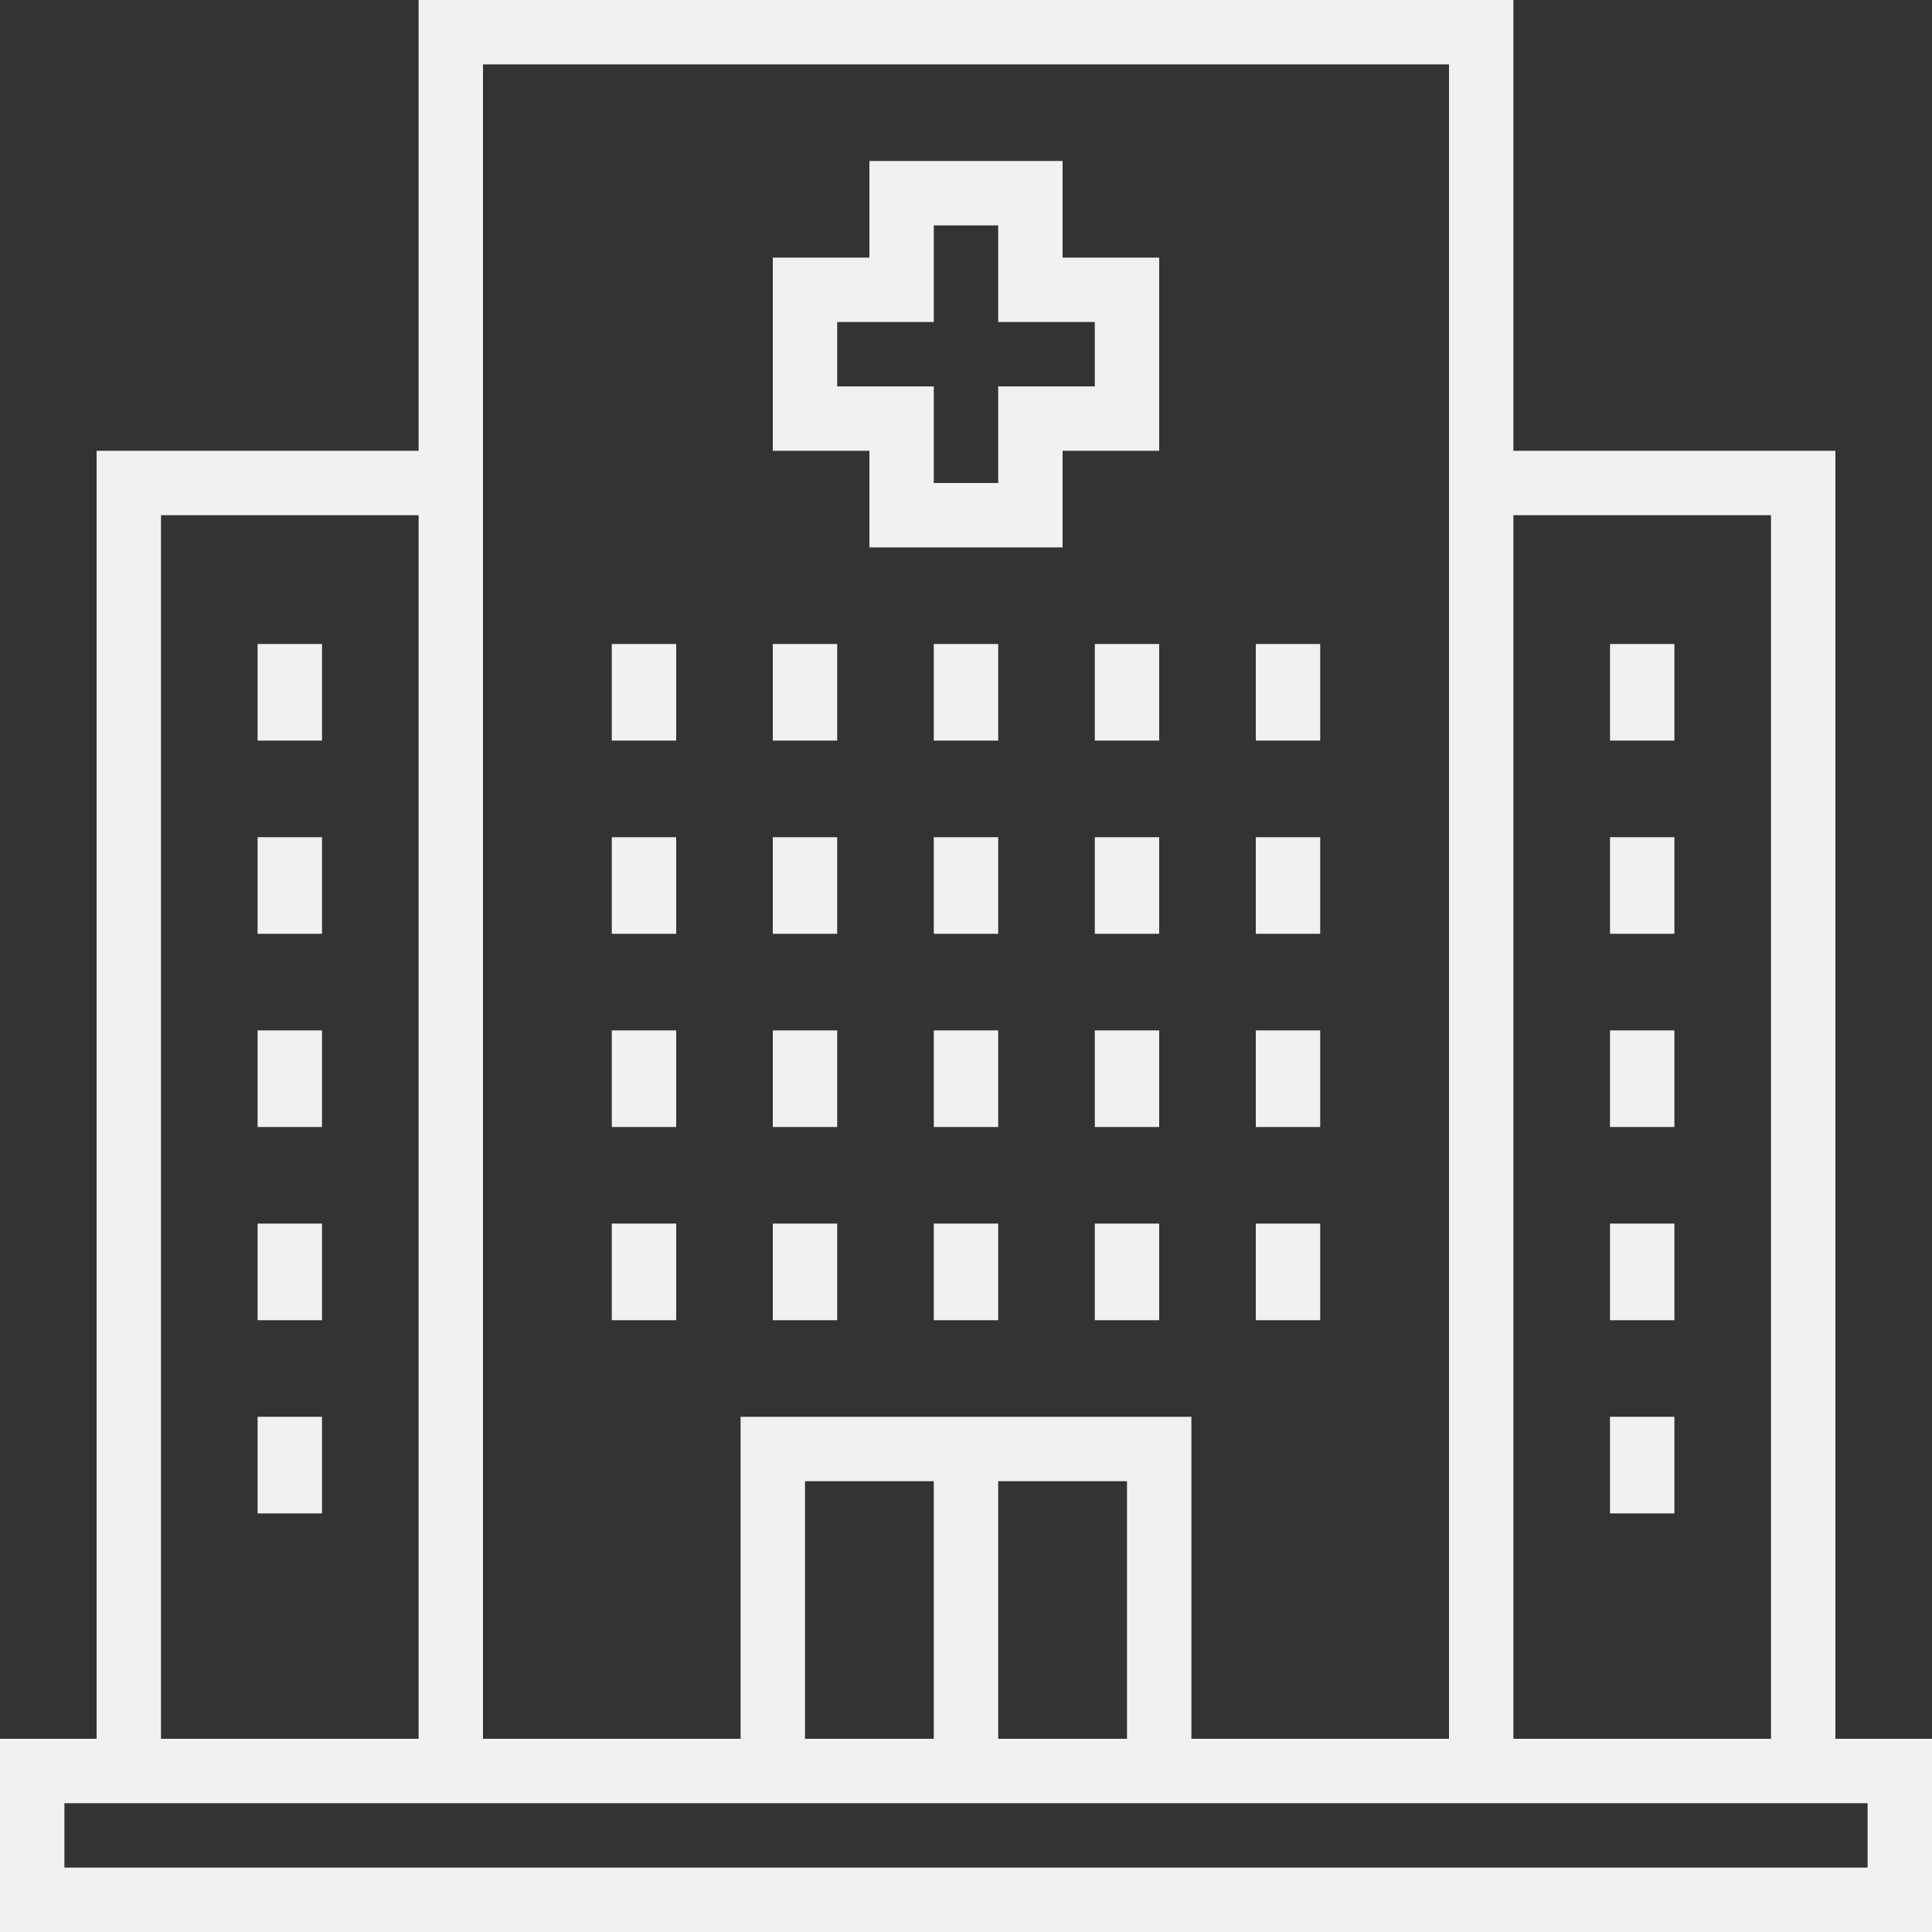 <?xml version="1.0" encoding="utf-8"?>
<!-- Generator: Adobe Illustrator 22.1.0, SVG Export Plug-In . SVG Version: 6.00 Build 0)  -->
<svg version="1.1" id="Capa_1" xmlns="http://www.w3.org/2000/svg" xmlns:xlink="http://www.w3.org/1999/xlink" x="0px" y="0px"
	 viewBox="0 0 480 480" style="enable-background:new 0 0 480 480;" xml:space="preserve">
<rect x="0" y="0" width="480" height="480" fill="#333333" stroke="none"/>
<style type="text/css">
	.st0{fill:#F1F1F1;}
</style>
<g>
	<g>
		<g>
			<path class="st0" d="M216,136h48v-24h24V64h-24V40h-48v24h-24v48h24V136z M208,96V80h24V56h16v24h24v16h-24v24h-16V96H208z"/>
			<rect x="192" y="160" class="st0" width="16" height="24"/>
			<rect x="272" y="160" class="st0" width="16" height="24"/>
			<rect x="232" y="160" class="st0" width="16" height="24"/>
			<rect x="312" y="160" class="st0" width="16" height="24"/>
			<rect x="152" y="160" class="st0" width="16" height="24"/>
			<rect x="64" y="304" class="st0" width="16" height="24"/>
			<rect x="64" y="256" class="st0" width="16" height="24"/>
			<rect x="64" y="208" class="st0" width="16" height="24"/>
			<rect x="64" y="160" class="st0" width="16" height="24"/>
			<rect x="64" y="352" class="st0" width="16" height="24"/>
			<path class="st0" d="M456,432V112h-80V0H104v112H24v320H0v48h480v-48H456z M376,128h64v304h-64V128z M120,16h240v416h-64v-80H184
				v80h-64V16z M280,368v64h-32v-64H280z M232,368v64h-32v-64H232z M40,128h64v304H40V128z M464,464H16v-16h448V464z"/>
			<rect x="400" y="304" class="st0" width="16" height="24"/>
			<rect x="400" y="256" class="st0" width="16" height="24"/>
			<rect x="400" y="208" class="st0" width="16" height="24"/>
			<rect x="400" y="160" class="st0" width="16" height="24"/>
			<rect x="400" y="352" class="st0" width="16" height="24"/>
			<rect x="192" y="208" class="st0" width="16" height="24"/>
			<rect x="272" y="208" class="st0" width="16" height="24"/>
			<rect x="232" y="208" class="st0" width="16" height="24"/>
			<rect x="312" y="208" class="st0" width="16" height="24"/>
			<rect x="152" y="208" class="st0" width="16" height="24"/>
			<rect x="192" y="256" class="st0" width="16" height="24"/>
			<rect x="272" y="256" class="st0" width="16" height="24"/>
			<rect x="232" y="256" class="st0" width="16" height="24"/>
			<rect x="312" y="256" class="st0" width="16" height="24"/>
			<rect x="152" y="256" class="st0" width="16" height="24"/>
			<rect x="192" y="304" class="st0" width="16" height="24"/>
			<rect x="272" y="304" class="st0" width="16" height="24"/>
			<rect x="232" y="304" class="st0" width="16" height="24"/>
			<rect x="312" y="304" class="st0" width="16" height="24"/>
			<rect x="152" y="304" class="st0" width="16" height="24"/>
		</g>
	</g>
</g>
</svg>
